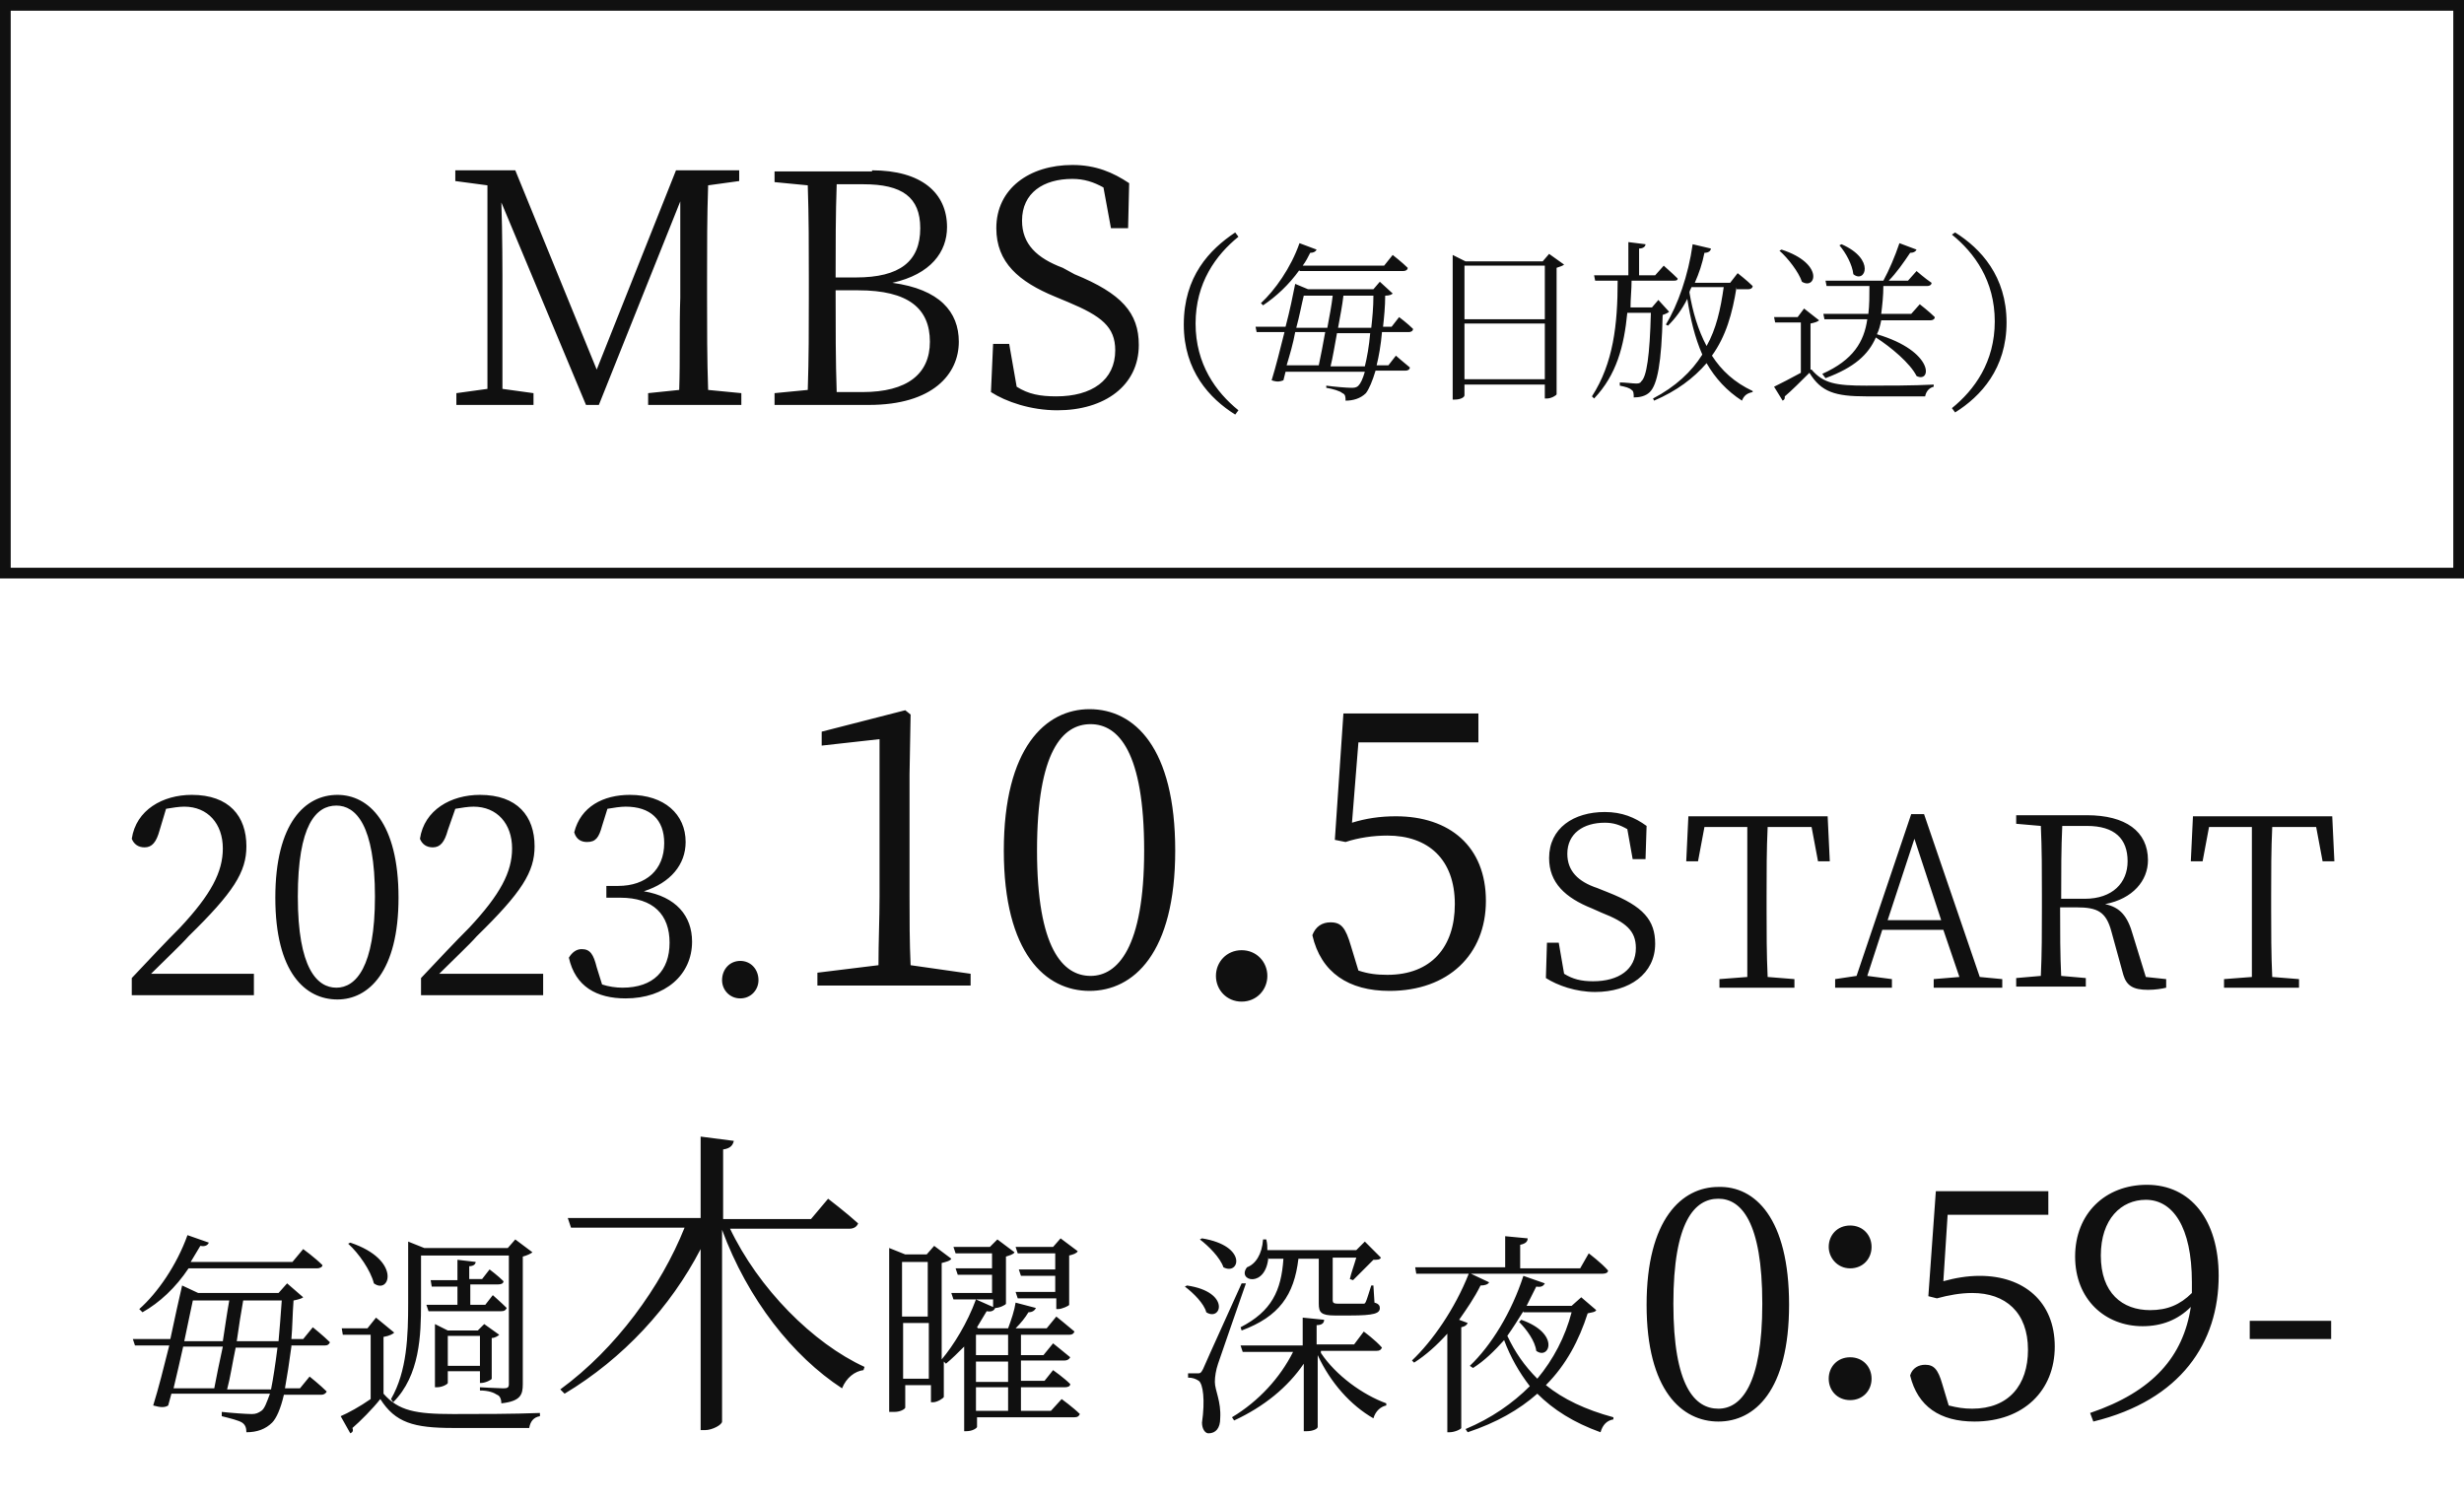 <svg version="1.1" id="txt" xmlns="http://www.w3.org/2000/svg" viewBox="0 0 230 140">
<path fill="#101010" d="M23.7,90.9v2H12.3v-1.6c1.6-1.7,3.2-3.4,4.5-4.7c2.9-3.1,4-5.2,4-7.4c0-2.3-1.4-3.9-3.6-3.9
	c-0.5,0-1.1,0.1-1.7,0.2l-0.6,2c-0.3,1.1-0.7,1.6-1.4,1.6c-0.6,0-1-0.3-1.2-0.8c0.4-2.7,2.9-4.1,5.6-4.1c3.5,0,5.1,2,5.1,4.8
	c0,2.4-1.2,4.3-5.4,8.4c-0.7,0.8-2.1,2.1-3.5,3.5H23.7z M37.2,83.8c0,6.9-2.8,9.5-5.7,9.5c-3,0-5.8-2.5-5.8-9.5c0-7,2.8-9.6,5.8-9.6
	C34.4,74.2,37.2,76.8,37.2,83.8z M31.4,92.2c1.8,0,3.6-1.9,3.6-8.5c0-6.7-1.8-8.5-3.6-8.5c-1.9,0-3.6,1.8-3.6,8.5
	C27.8,90.4,29.6,92.2,31.4,92.2z M50.7,90.9v2H39.3v-1.6c1.6-1.7,3.2-3.4,4.5-4.7c2.9-3.1,4-5.2,4-7.4c0-2.3-1.4-3.9-3.6-3.9
	c-0.5,0-1.1,0.1-1.7,0.2l-0.7,2c-0.3,1.1-0.7,1.6-1.4,1.6c-0.6,0-1-0.3-1.2-0.8c0.4-2.7,2.9-4.1,5.6-4.1c3.5,0,5.1,2,5.1,4.8
	c0,2.4-1.2,4.3-5.4,8.4c-0.7,0.8-2.1,2.1-3.5,3.5H50.7z M56.2,77.1c-0.3,1.1-0.6,1.5-1.4,1.5c-0.5,0-1-0.2-1.2-0.9
	c0.6-2.4,2.7-3.5,5.2-3.5c3.2,0,5.2,1.8,5.2,4.4c0,2.1-1.4,3.8-3.9,4.6c3,0.5,4.5,2.3,4.5,4.7c0,3.1-2.5,5.3-6.2,5.3
	c-2.7,0-4.7-1.1-5.3-3.8c0.3-0.5,0.7-0.8,1.2-0.8c0.8,0,1.1,0.5,1.4,1.7l0.5,1.6c0.6,0.2,1.3,0.3,1.9,0.3c2.9,0,4.4-1.6,4.4-4.2
	c0-2.6-1.5-4.2-4.6-4.2h-1.3v-1.1h1.1c2.6,0,4.3-1.5,4.3-4c0-2.2-1.3-3.4-3.6-3.4c-0.5,0-1.1,0.1-1.7,0.2L56.2,77.1z M67.4,91.5
	c0-1,0.7-1.8,1.7-1.8c1,0,1.7,0.8,1.7,1.8c0,0.9-0.7,1.7-1.7,1.7C68.1,93.2,67.4,92.4,67.4,91.5z M90.6,90.9V92H76.3v-1.2l5.7-0.7
	c0-2.2,0.1-4.3,0.1-6.4V69l-5.4,0.6v-1.3l7.8-2l0.5,0.4l-0.1,5.6v11.4c0,2.1,0,4.2,0.1,6.4L90.6,90.9z M109.7,79.4
	c0,9.6-3.9,13.1-8,13.1c-4.1,0-8-3.5-8-13.1c0-9.6,3.9-13.2,8-13.2C105.9,66.2,109.7,69.8,109.7,79.4z M101.8,91.1
	c2.5,0,5-2.6,5-11.7c0-9.2-2.4-11.8-5-11.8c-2.6,0-5,2.5-5,11.8C96.8,88.5,99.2,91.1,101.8,91.1z M113.5,91.1c0-1.3,1-2.4,2.4-2.4
	c1.4,0,2.4,1.1,2.4,2.4c0,1.3-1,2.4-2.4,2.4C114.5,93.5,113.5,92.4,113.5,91.1z M126.2,76.8c1.3-0.4,2.6-0.6,4.1-0.6
	c5,0,8.4,2.8,8.4,7.9c0,5-3.5,8.4-9,8.4c-3.8,0-6.4-1.7-7.2-5.2c0.3-0.8,0.9-1.2,1.7-1.2c1,0,1.4,0.5,1.9,2.2l0.7,2.3
	c0.9,0.3,1.7,0.4,2.7,0.4c4.1,0,6.3-2.6,6.3-6.6c0-4.2-2.5-6.4-6.3-6.4c-1.3,0-2.7,0.2-3.9,0.6l-1-0.2l0.8-11.8H138v2.7h-11.2
	L126.2,76.8z M150.1,83.3c3.3,1.3,4.4,2.6,4.4,4.8c0,2.8-2.4,4.5-5.6,4.5c-1.8,0-3.5-0.6-4.6-1.3l0.1-3.3h1.1l0.5,2.9
	c0.8,0.5,1.6,0.7,2.7,0.7c2.4,0,4-1.1,4-3.1c0-1.6-0.9-2.4-3.2-3.3l-0.9-0.4c-2.5-1-4-2.4-4-4.7c0-2.8,2.3-4.3,5.2-4.3
	c1.6,0,2.8,0.5,3.9,1.3l-0.1,3.1h-1.2l-0.5-2.8c-0.7-0.4-1.3-0.6-2.1-0.6c-2,0-3.5,1-3.5,2.9c0,1.6,1,2.6,2.8,3.2L150.1,83.3z
	 M165,77.2c-0.1,2.1-0.1,4.2-0.1,6.4v1.2c0,2.1,0,4.3,0.1,6.4l2.5,0.2v0.8h-7v-0.8l2.6-0.2c0-2.1,0-4.2,0-6.4v-1.2
	c0-2.2,0-4.3,0-6.4h-4l-0.6,3.2h-1.1l0.2-4.2h13l0.2,4.2h-1.1l-0.6-3.2H165z M186.9,91.4v0.8h-6.4v-0.8l2.4-0.2l-1.5-4.4h-5.7
	l-1.4,4.3l2.3,0.3v0.8h-5.3v-0.8l2-0.3l5.1-15.1h1.2l5.2,15.2L186.9,91.4z M181.2,85.9l-2.5-7.6l-2.5,7.6H181.2z M202.2,91.4v0.8
	c-0.4,0.1-1,0.2-1.7,0.2c-1.4,0-2-0.4-2.3-1.4l-1.1-4c-0.5-1.9-1.3-2.3-3.3-2.3h-1.5c0,2.3,0,4.4,0.1,6.4l2.3,0.2v0.8h-6.5v-0.8
	l2.3-0.2c0.1-2.1,0.1-4.2,0.1-6.4v-1.2c0-2.1,0-4.3-0.1-6.4l-2.3-0.2v-0.8h6.6c3.6,0,5.7,1.5,5.7,4.2c0,1.9-1.4,3.6-4,4.1
	c1.4,0.3,2.1,1.1,2.6,2.9l1.2,3.9L202.2,91.4z M194.6,83.9c2.6,0,4-1.5,4-3.5c0-2.1-1.2-3.3-3.8-3.3h-2.3c-0.1,2.1-0.1,4.2-0.1,6.8
	H194.6z M212.1,77.2c-0.1,2.1-0.1,4.2-0.1,6.4v1.2c0,2.1,0,4.3,0.1,6.4l2.5,0.2v0.8h-7v-0.8l2.6-0.2c0-2.1,0-4.2,0-6.4v-1.2
	c0-2.2,0-4.3,0-6.4h-4l-0.6,3.2h-1.1l0.2-4.2h13l0.2,4.2h-1.1l-0.6-3.2H212.1z M27.2,125.7c-0.2,1.5-0.4,2.8-0.6,3.9H28l0.9-1.1
	c0,0,1,0.8,1.6,1.4c-0.1,0.2-0.3,0.3-0.5,0.3h-3.5c-0.3,1.3-0.7,2.2-1.1,2.6c-0.6,0.6-1.4,0.9-2.4,0.9c0-0.4-0.1-0.7-0.4-0.9
	c-0.3-0.2-1.1-0.4-1.9-0.6v-0.4c0.9,0.1,2.3,0.2,2.8,0.2c0.4,0,0.6-0.1,0.9-0.3c0.3-0.2,0.5-0.8,0.8-1.6H16l-0.3,1.1
	c-0.3,0.2-0.7,0.2-1.4,0c0.5-1.6,1-3.6,1.5-5.6h-3.2l-0.2-0.6h3.5c0.4-1.9,0.8-3.7,1.1-5l1.5,0.7H26l0.8-0.9l1.5,1.3
	c-0.1,0.1-0.4,0.2-0.9,0.3c-0.1,1.3-0.1,2.5-0.2,3.6h1.1l0.9-1.1c0,0,1,0.8,1.6,1.4c-0.1,0.2-0.2,0.3-0.5,0.3H27.2z M17.6,118.4
	c-1.2,1.8-2.7,3.2-4.3,4.1l-0.3-0.3c1.7-1.5,3.5-4.1,4.5-6.9l2,0.7c-0.1,0.2-0.3,0.4-0.8,0.3c-0.3,0.5-0.6,1-0.9,1.5h9.5l1-1.2
	c0,0,1.1,0.8,1.8,1.5c0,0.2-0.3,0.3-0.5,0.3H17.6z M17.1,125.7c-0.3,1.3-0.6,2.7-0.9,3.9h3.8c0.2-1.1,0.5-2.5,0.8-3.9H17.1z
	 M18,121.4c-0.2,1-0.5,2.3-0.8,3.8h3.6c0.2-1.3,0.4-2.7,0.6-3.8H18z M25.3,129.7c0.2-1,0.4-2.3,0.6-3.9H22c-0.3,1.4-0.5,2.8-0.8,3.9
	H25.3z M22.7,121.4c-0.2,1.1-0.4,2.4-0.6,3.8H26c0.1-1.1,0.2-2.4,0.3-3.8H22.7z M35.8,130.1c1.4,1.6,3,1.9,6.5,1.9
	c2.4,0,5.6,0,8.1-0.1v0.3c-0.6,0.1-0.9,0.5-1,1.1h-7.1c-3.7,0-5.4-0.5-6.8-2.7c-0.7,0.9-1.9,2.1-2.6,2.7c0.1,0.3,0,0.4-0.2,0.5
	l-0.9-1.6c0.7-0.3,1.8-0.9,2.8-1.6v-6h-2.6l-0.1-0.6h2.4l0.8-1l1.7,1.4c-0.1,0.1-0.4,0.3-1,0.4V130.1z M32.7,116
	c4.8,1.6,3.7,4.9,2.2,3.8c-0.3-1.2-1.4-2.8-2.4-3.7L32.7,116z M36.5,130.6c1.5-2.6,1.6-5.9,1.6-9v-5.7l1.5,0.6h7.8l0.7-0.8l1.6,1.2
	c-0.1,0.1-0.5,0.3-0.9,0.4v11.9c0,1-0.2,1.6-2,1.8c0-0.3-0.1-0.7-0.4-0.8c-0.3-0.2-0.8-0.4-1.6-0.4v-0.3c0,0,1.8,0.1,2.2,0.1
	c0.4,0,0.5-0.1,0.5-0.4v-12h-8.2v4.5c0,2.9-0.1,6.7-2.6,9.2L36.5,130.6z M42.7,122v-1.9h-2.4l-0.1-0.6h2.5v-1.9l1.7,0.2
	c0,0.2-0.2,0.4-0.6,0.4v1.2H45l0.7-0.9c0,0,0.8,0.6,1.3,1.1c0,0.2-0.2,0.3-0.5,0.3h-2.6v1.9h1.4l0.7-0.9c0,0,0.8,0.7,1.3,1.2
	c-0.1,0.2-0.2,0.3-0.5,0.3H40l-0.2-0.6H42.7z M44.8,129V128h-3v1.1c0,0.1-0.5,0.4-1,0.4h-0.2v-5.9l1.2,0.6h2.8l0.6-0.6l1.4,1
	c-0.1,0.1-0.4,0.3-0.7,0.3v3.8c0,0.1-0.6,0.4-1,0.4H44.8z M44.8,127.5v-2.8h-3v2.8H44.8z M68.1,114.6c2.7,5.7,7.8,10.8,12.6,13
	l-0.1,0.3c-0.8,0.1-1.6,0.7-2,1.7c-4.6-3-8.8-8.3-11.2-14.8v17.9c0,0.3-0.9,0.8-1.6,0.8h-0.4v-16.9c-2.8,5.4-7.2,10.2-12.7,13.5
	l-0.4-0.4c5.2-3.8,9.4-9.6,11.6-15.1H53.3l-0.3-0.9h12.4v-7.6l3.1,0.4c-0.1,0.4-0.3,0.7-1,0.8v6.5h8.2l1.6-1.9c0,0,1.7,1.3,2.8,2.3
	c-0.1,0.3-0.4,0.5-0.8,0.5H68.1z M99.1,130.6c0,0,1.1,0.8,1.7,1.4c-0.1,0.2-0.2,0.3-0.5,0.3h-9.1v0.9c0,0.1-0.4,0.4-1,0.4h-0.2v-7.9
	c-0.6,0.6-1.1,1.1-1.7,1.6l-0.2-0.2v3.3c0,0.1-0.6,0.5-1,0.5h-0.2v-1.6h-2.4v2.1c0,0.1-0.4,0.4-1,0.4H83v-15.3l1.5,0.6h2l0.7-0.8
	l1.6,1.2c-0.1,0.2-0.5,0.3-0.9,0.4v9c1.1-1.3,2.4-3.4,3.2-5.6l1.8,0.8c-0.1,0.2-0.3,0.4-0.8,0.3c-0.3,0.5-0.6,1-0.9,1.5l0.1,0.1h2.8
	c0.3-0.8,0.6-1.7,0.7-2.4l1.9,0.5c-0.1,0.2-0.3,0.4-0.7,0.4c-0.3,0.5-0.7,1-1.2,1.5h2.9l0.9-1.1c0,0,1,0.8,1.7,1.4
	c-0.1,0.2-0.2,0.3-0.5,0.3h-4.5v1.9h2.1l0.9-1.1c0,0,1,0.8,1.6,1.3c-0.1,0.2-0.3,0.3-0.5,0.3h-4.1v1.9h2.2l0.8-1c0,0,1,0.7,1.6,1.3
	c0,0.2-0.2,0.3-0.5,0.3h-4.1v2.2h2.8L99.1,130.6z M84.2,117.8v5.1h2.4v-5.1H84.2z M86.7,128.7v-5.2h-2.4v5.2H86.7z M92.6,120.6v-1.6
	h-3.2l-0.2-0.6h3.4V117h-3.4l-0.2-0.6h3.4l0.7-0.7l1.6,1.2c-0.1,0.2-0.5,0.3-0.8,0.4v4.4c0,0.1-0.6,0.4-1,0.4h-0.2v-0.8H89l-0.2-0.6
	H92.6z M91.1,124.6v1.9h3v-1.9H91.1z M94.1,127.1h-3v1.9h3V127.1z M91.1,131.7h3v-2.2h-3V131.7z M98.5,120.6v-1.5h-3.2l-0.2-0.6h3.4
	V117H95l-0.2-0.6h3.5l0.7-0.8l1.6,1.2c-0.1,0.2-0.4,0.3-0.8,0.4v4.6c0,0.1-0.7,0.4-1,0.4h-0.2v-1h-3.6l-0.2-0.6H98.5z M110.8,120
	c4.1,0.6,3.2,3.4,1.8,2.5c-0.2-0.8-1.2-1.8-2-2.4L110.8,120z M116.3,119.8c-0.8,2.3-2.3,6.6-2.6,7.5c-0.2,0.6-0.3,1.2-0.3,1.7
	c0,0.8,0.6,1.8,0.5,3.4c0,0.9-0.4,1.4-1.1,1.4c-0.3,0-0.6-0.4-0.6-1c0.3-2.1,0.1-3.6-0.3-3.9c-0.3-0.2-0.6-0.3-1-0.3v-0.4h0.9
	c0.2,0,0.3,0,0.5-0.4c0.3-0.7,0.3-0.7,3.6-8L116.3,119.8z M112.2,115.6c4.3,0.7,3.5,3.5,2,2.7c-0.3-0.9-1.4-2-2.2-2.6L112.2,115.6z
	 M123.3,126.3c1.4,2.1,3.9,3.9,6.1,4.7l0,0.2c-0.5,0.1-1,0.5-1.2,1.2c-2.1-1.2-4-3.3-5.2-5.9v6.7c0,0.2-0.5,0.4-1,0.4h-0.3v-6.3
	c-1.5,2.2-3.7,4-6.5,5.3l-0.2-0.3c2.5-1.5,4.5-3.7,5.7-6.1h-4.7l-0.2-0.6h5.8v-2.6l2,0.2c0,0.3-0.2,0.5-0.7,0.5v1.8h3.5l0.9-1.2
	c0,0,1.1,0.8,1.7,1.5c-0.1,0.2-0.2,0.3-0.5,0.3H123.3z M118.4,117.3c-0.2,3-3,2.3-2,1c0.8-0.3,1.4-1.2,1.5-2.6l0.3,0
	c0.1,0.4,0.1,0.7,0.1,1h8.3l0.8-0.8l1.5,1.5c-0.1,0.2-0.3,0.2-0.7,0.2c-0.5,0.5-1.4,1.4-1.9,1.9l-0.3-0.1c0.1-0.5,0.4-1.3,0.6-2
	h-2.2v4c0,0.2,0.1,0.3,0.5,0.3h1.2c0.5,0,1,0,1.1,0c0.2,0,0.2,0,0.3-0.2c0.1-0.2,0.3-0.9,0.5-1.5h0.2l0.1,1.6
	c0.4,0.1,0.5,0.3,0.5,0.5c0,0.5-0.5,0.7-2.8,0.7h-1.4c-1.3,0-1.5-0.3-1.5-1.1v-4.2h-1.9c-0.4,3.4-1.8,5.4-5.3,6.7l-0.1-0.3
	c2.9-1.5,3.8-3.4,4-6.4H118.4z M148.3,117c0,0,1.2,0.9,1.8,1.6c0,0.2-0.2,0.3-0.5,0.3h-12.3l1.7,0.8c-0.1,0.2-0.4,0.3-0.8,0.3
	c-0.6,1.2-1.3,2.2-2,3.2l0.8,0.3c-0.1,0.2-0.2,0.3-0.6,0.4v9.4c0,0.1-0.6,0.4-1.1,0.4h-0.2v-9.2c-1,1.1-2,2-3.1,2.7l-0.2-0.2
	c1.9-1.8,4-4.8,5.3-8.1h-4.9l-0.1-0.6h8.4v-2.9l2.1,0.2c0,0.3-0.2,0.5-0.7,0.6v2.2h5.6L148.3,117z M149,122.3
	c-0.1,0.2-0.4,0.2-0.8,0.3c-0.8,2.5-2,4.8-3.9,6.7c1.6,1.3,3.7,2.3,6.3,3l0,0.2c-0.6,0.1-1,0.5-1.2,1.2c-2.5-0.9-4.4-2.1-5.9-3.6
	c-1.7,1.5-3.8,2.7-6.5,3.6l-0.2-0.3c2.4-1,4.4-2.4,6-4c-1-1.3-1.8-2.7-2.4-4.3c-0.9,1-1.8,1.9-2.9,2.6l-0.3-0.2c2-1.9,3.9-5,5-8.4
	l2,0.7c-0.1,0.2-0.3,0.4-0.8,0.3c-0.3,0.6-0.6,1.2-0.9,1.8h4.2l0.9-0.8L149,122.3z M142.2,122.4c-0.5,0.8-1,1.6-1.5,2.3
	c0.7,1.5,1.6,2.8,2.8,4c1.5-1.8,2.6-3.9,3.2-6.2H142.2z M142,123.2c3.7,1.3,2.6,3.8,1.4,2.9c-0.1-0.9-0.9-2-1.6-2.7L142,123.2z
	 M167,121.8c0,8-3.2,10.9-6.6,10.9c-3.4,0-6.7-2.9-6.7-10.9c0-8,3.3-11,6.7-11C163.8,110.7,167,113.7,167,121.8z M160.4,131.5
	c2.1,0,4.1-2.2,4.1-9.8c0-7.7-2-9.8-4.1-9.8c-2.2,0-4.2,2.1-4.2,9.8C156.2,129.4,158.2,131.5,160.4,131.5z M170.7,116.4
	c0-1.1,0.8-2,2-2s2,0.9,2,2c0,1.1-0.8,2-2,2S170.7,117.4,170.7,116.4z M170.7,128.7c0-1.1,0.8-2,2-2s2,0.9,2,2c0,1.1-0.8,2-2,2
	S170.7,129.8,170.7,128.7z M181.4,119.6c1.1-0.3,2.2-0.5,3.4-0.5c4.1,0,7,2.4,7,6.6c0,4.1-2.9,7-7.5,7c-3.2,0-5.3-1.4-6-4.3
	c0.2-0.7,0.8-1,1.4-1c0.8,0,1.2,0.4,1.6,1.8l0.6,2c0.8,0.2,1.4,0.3,2.2,0.3c3.4,0,5.2-2.2,5.2-5.5c0-3.5-2.1-5.3-5.2-5.3
	c-1.1,0-2.2,0.2-3.3,0.5l-0.8-0.2l0.7-9.8h10.5v2.2h-9.4L181.4,119.6z M195.1,131.9c5.9-2,8.7-5.3,9.4-9.9c-1.2,1.2-2.7,1.8-4.5,1.8
	c-3.5,0-6.3-2.5-6.3-6.5c0-4,2.8-6.7,6.7-6.7c4.1,0,6.7,3.3,6.7,8.5c0,6.2-3.5,11.6-11.7,13.6L195.1,131.9z M204.6,120.7
	c0-0.3,0-0.7,0-1c0-5.2-1.8-7.7-4.3-7.7c-2.3,0-4.2,1.8-4.2,5.2c0,3.5,2,5.1,4.6,5.1C202.3,122.3,203.5,121.8,204.6,120.7z
	 M210,123.3h7.6v1.7H210V123.3z M66.1,17.3C66,20.2,66,23.1,66,26.1v1.6c0,2.9,0,5.8,0.1,8.7l3.1,0.3v1.1h-8.7v-1.1l2.9-0.3
	c0.1-2.9,0-5.8,0.1-8.6l0-9l-7.6,19h-1.2l-7.9-18.9c0.1,2.8,0.1,6.8,0.1,6.8v10.6l2.9,0.4v1.1h-7.2v-1.1l2.9-0.4l0-19l-3-0.4v-1h5.6
	l7.6,18.6l7.4-18.6h5.9v1L66.1,17.3z M81.4,15.9c4.6,0,7,2.1,7,5.3c0,2.3-1.5,4.4-5.1,5.2c4.4,0.6,6.2,2.7,6.2,5.5
	c0,3-2.4,5.9-8.4,5.9h-8.8v-1.1l3.1-0.3c0.1-2.9,0.1-5.8,0.1-8.7V26c0-2.9,0-5.8-0.1-8.7L72.3,17v-1H81.4z M78.1,17.2
	C78,20,78,22.9,78,25.9h1.9c4.1,0,6-1.5,6-4.6c0-2.9-1.7-4.1-5.3-4.1H78.1z M80.5,36.6c4.2,0,6.3-1.7,6.3-4.7c0-3.1-2-4.8-6.7-4.8
	H78c0,3.5,0,6.6,0.1,9.5H80.5z M100.3,25.6c4.4,1.8,6,3.6,6,6.6c0,3.8-3.2,6.1-7.6,6.1c-2.5,0-4.8-0.8-6.2-1.7l0.2-4.5h1.5l0.7,4
	c1.1,0.7,2.2,0.9,3.7,0.9c3.3,0,5.5-1.5,5.5-4.3c0-2.2-1.3-3.2-4.4-4.5l-1.2-0.5c-3.4-1.4-5.5-3.2-5.5-6.4c0-3.7,3.1-5.9,7.1-5.9
	c2.2,0,3.8,0.7,5.3,1.7l-0.1,4.2h-1.6l-0.7-3.8c-0.9-0.5-1.8-0.8-2.9-0.8c-2.7,0-4.7,1.3-4.7,3.9c0,2.2,1.4,3.5,3.8,4.4L100.3,25.6z
	 M115.3,21.7l0.3,0.4c-2.1,1.7-4,4.3-4,8.1c0,3.8,1.9,6.4,4,8.1l-0.3,0.4c-2.4-1.5-4.8-4.1-4.8-8.4
	C110.5,25.8,112.9,23.3,115.3,21.7z M129,31c-0.1,1.2-0.3,2.3-0.5,3.1h1.1l0.7-0.9c0,0,0.8,0.7,1.3,1.1c0,0.2-0.2,0.3-0.4,0.3h-2.8
	c-0.3,1-0.6,1.7-0.9,2.1c-0.5,0.5-1.2,0.7-1.9,0.7c0-0.3,0-0.6-0.3-0.7c-0.2-0.2-0.9-0.4-1.5-0.5V36c0.7,0.1,1.9,0.2,2.3,0.2
	c0.3,0,0.5,0,0.7-0.2c0.2-0.2,0.4-0.6,0.6-1.3H120l-0.2,0.8c-0.3,0.1-0.5,0.2-1.1,0c0.4-1.3,0.8-2.9,1.2-4.5h-2.6l-0.1-0.5h2.8
	c0.4-1.5,0.7-3,0.9-4l1.2,0.5h6.1l0.6-0.7l1.2,1.1c-0.1,0.1-0.3,0.2-0.7,0.2c0,1-0.1,2-0.2,2.9h0.8l0.7-0.9c0,0,0.8,0.6,1.3,1.1
	c0,0.2-0.2,0.3-0.4,0.3H129z M121.3,25.2c-1,1.4-2.2,2.5-3.4,3.3l-0.2-0.2c1.3-1.2,2.8-3.3,3.6-5.6l1.6,0.6
	c-0.1,0.2-0.3,0.3-0.6,0.3c-0.2,0.4-0.4,0.8-0.7,1.2h7.6l0.8-1c0,0,0.9,0.7,1.4,1.2c0,0.2-0.2,0.3-0.4,0.3H121.3z M120.9,31
	c-0.2,1.1-0.5,2.1-0.8,3.1h3c0.2-0.9,0.4-2,0.6-3.1H120.9z M121.7,27.6c-0.2,0.8-0.4,1.9-0.7,3h2.9c0.2-1.1,0.4-2.1,0.5-3H121.7z
	 M127.4,34.2c0.2-0.8,0.4-1.9,0.5-3.1h-3.1c-0.2,1.1-0.4,2.3-0.6,3.1H127.4z M125.4,27.6c-0.1,0.9-0.3,1.9-0.5,3h3.1
	c0.1-0.9,0.2-1.9,0.2-3H125.4z M146,24.7c-0.1,0.1-0.4,0.2-0.7,0.3v11.8c0,0.1-0.5,0.4-0.9,0.4h-0.2v-1.3h-7.5v1
	c0,0.2-0.4,0.4-0.9,0.4h-0.2V23.8l1.2,0.6h7.2l0.6-0.7L146,24.7z M136.7,24.8v5h7.5v-5H136.7z M144.2,35.4v-5.2h-7.5v5.2H144.2z
	 M155.8,29.1c-0.1,0.1-0.3,0.2-0.6,0.3c-0.1,4.5-0.5,6.5-1.2,7.2c-0.4,0.4-1,0.5-1.5,0.5c0-0.3,0-0.6-0.2-0.7
	c-0.2-0.2-0.6-0.3-1.1-0.4l0-0.3c0.5,0,1.2,0.1,1.5,0.1c0.2,0,0.4,0,0.5-0.2c0.5-0.4,0.8-2.4,0.9-6.4h-2.2c-0.3,3.1-1,5.8-3.1,8
	l-0.2-0.2c2-3.1,2.4-6.7,2.4-10.8h-2.1l-0.1-0.5h3.2v-3.1l1.6,0.2c0,0.2-0.2,0.4-0.6,0.4v2.5h1.5l0.8-0.9c0,0,0.8,0.7,1.3,1.2
	c0,0.2-0.2,0.2-0.4,0.2h-3.9c0,0.8-0.1,1.7-0.1,2.5h2l0.6-0.7L155.8,29.1z M162.1,26.8c-0.4,2.5-1,4.6-2.3,6.4
	c0.9,1.4,2.1,2.5,3.8,3.3l0,0.1c-0.5,0.1-0.8,0.3-1,0.8c-1.4-0.9-2.5-2.1-3.3-3.5c-1.2,1.4-2.8,2.6-4.9,3.5l-0.1-0.2
	c2.1-1.1,3.6-2.5,4.6-4.1c-0.7-1.6-1.1-3.3-1.4-5.2c-0.5,1-1.1,1.8-1.8,2.5l-0.2-0.1c1.1-1.8,2.1-4.6,2.5-7.5l1.7,0.4
	c0,0.2-0.2,0.4-0.6,0.4c-0.2,1-0.5,1.9-0.9,2.8h3.3l0.7-0.9c0,0,0.9,0.7,1.4,1.2c0,0.2-0.2,0.3-0.4,0.3H162.1z M157.9,26.8
	c-0.1,0.2-0.2,0.4-0.2,0.5c0.3,1.8,0.8,3.5,1.6,5c0.9-1.6,1.3-3.4,1.6-5.5H157.9z M169.1,34.5c1.1,1.3,2.3,1.5,5.1,1.5
	c1.9,0,4.4,0,6.3-0.1v0.2c-0.4,0.1-0.7,0.4-0.8,0.9h-5.5c-2.9,0-4.2-0.4-5.3-2.2c-0.7,0.7-1.7,1.7-2.3,2.2c0,0.2,0,0.3-0.2,0.4
	l-0.8-1.3c0.6-0.3,1.6-0.8,2.5-1.3v-4.7h-2.4l-0.1-0.5h2.2l0.6-0.8l1.4,1.1c-0.1,0.1-0.3,0.2-0.8,0.3V34.5z M166.3,23.3
	c4,1.3,3.2,3.8,1.9,3c-0.3-0.9-1.3-2.2-2.1-2.9L166.3,23.3z M170.1,34.9c2.9-1.3,3.9-3,4.2-5.1h-4l-0.1-0.5h4.2
	c0.1-0.8,0.1-1.7,0.1-2.6h-4l-0.1-0.5h5.4c0.5-0.9,1.1-2.3,1.5-3.5l1.6,0.6c-0.1,0.2-0.3,0.3-0.6,0.3c-0.6,0.9-1.3,1.9-2,2.6h1.8
	l0.8-0.9c0,0,0.8,0.7,1.4,1.1c0,0.2-0.2,0.3-0.4,0.3h-4.1c0,0.9-0.1,1.8-0.2,2.6h2.8l0.8-0.9c0,0,0.9,0.7,1.4,1.2
	c0,0.2-0.2,0.3-0.4,0.3h-4.6c-0.1,0.5-0.2,0.9-0.4,1.3c5.4,1.6,5.1,4.6,3.7,3.9c-0.6-1.2-2.4-2.7-3.8-3.6c-0.7,1.6-2,2.8-4.7,3.8
	L170.1,34.9z M171.9,22.8c3.2,1.4,2.2,3.7,1.1,2.8c-0.1-0.9-0.7-2-1.3-2.7L171.9,22.8z M182.5,21.7c2.4,1.5,4.8,4.1,4.8,8.4
	c0,4.3-2.4,6.9-4.8,8.4l-0.3-0.4c2.1-1.7,4-4.3,4-8.1c0-3.8-1.9-6.4-4-8.1L182.5,21.7z M229,1v52H1V1H229 M230,0H0v54h230V0L230,0z"
	/>
</svg>
